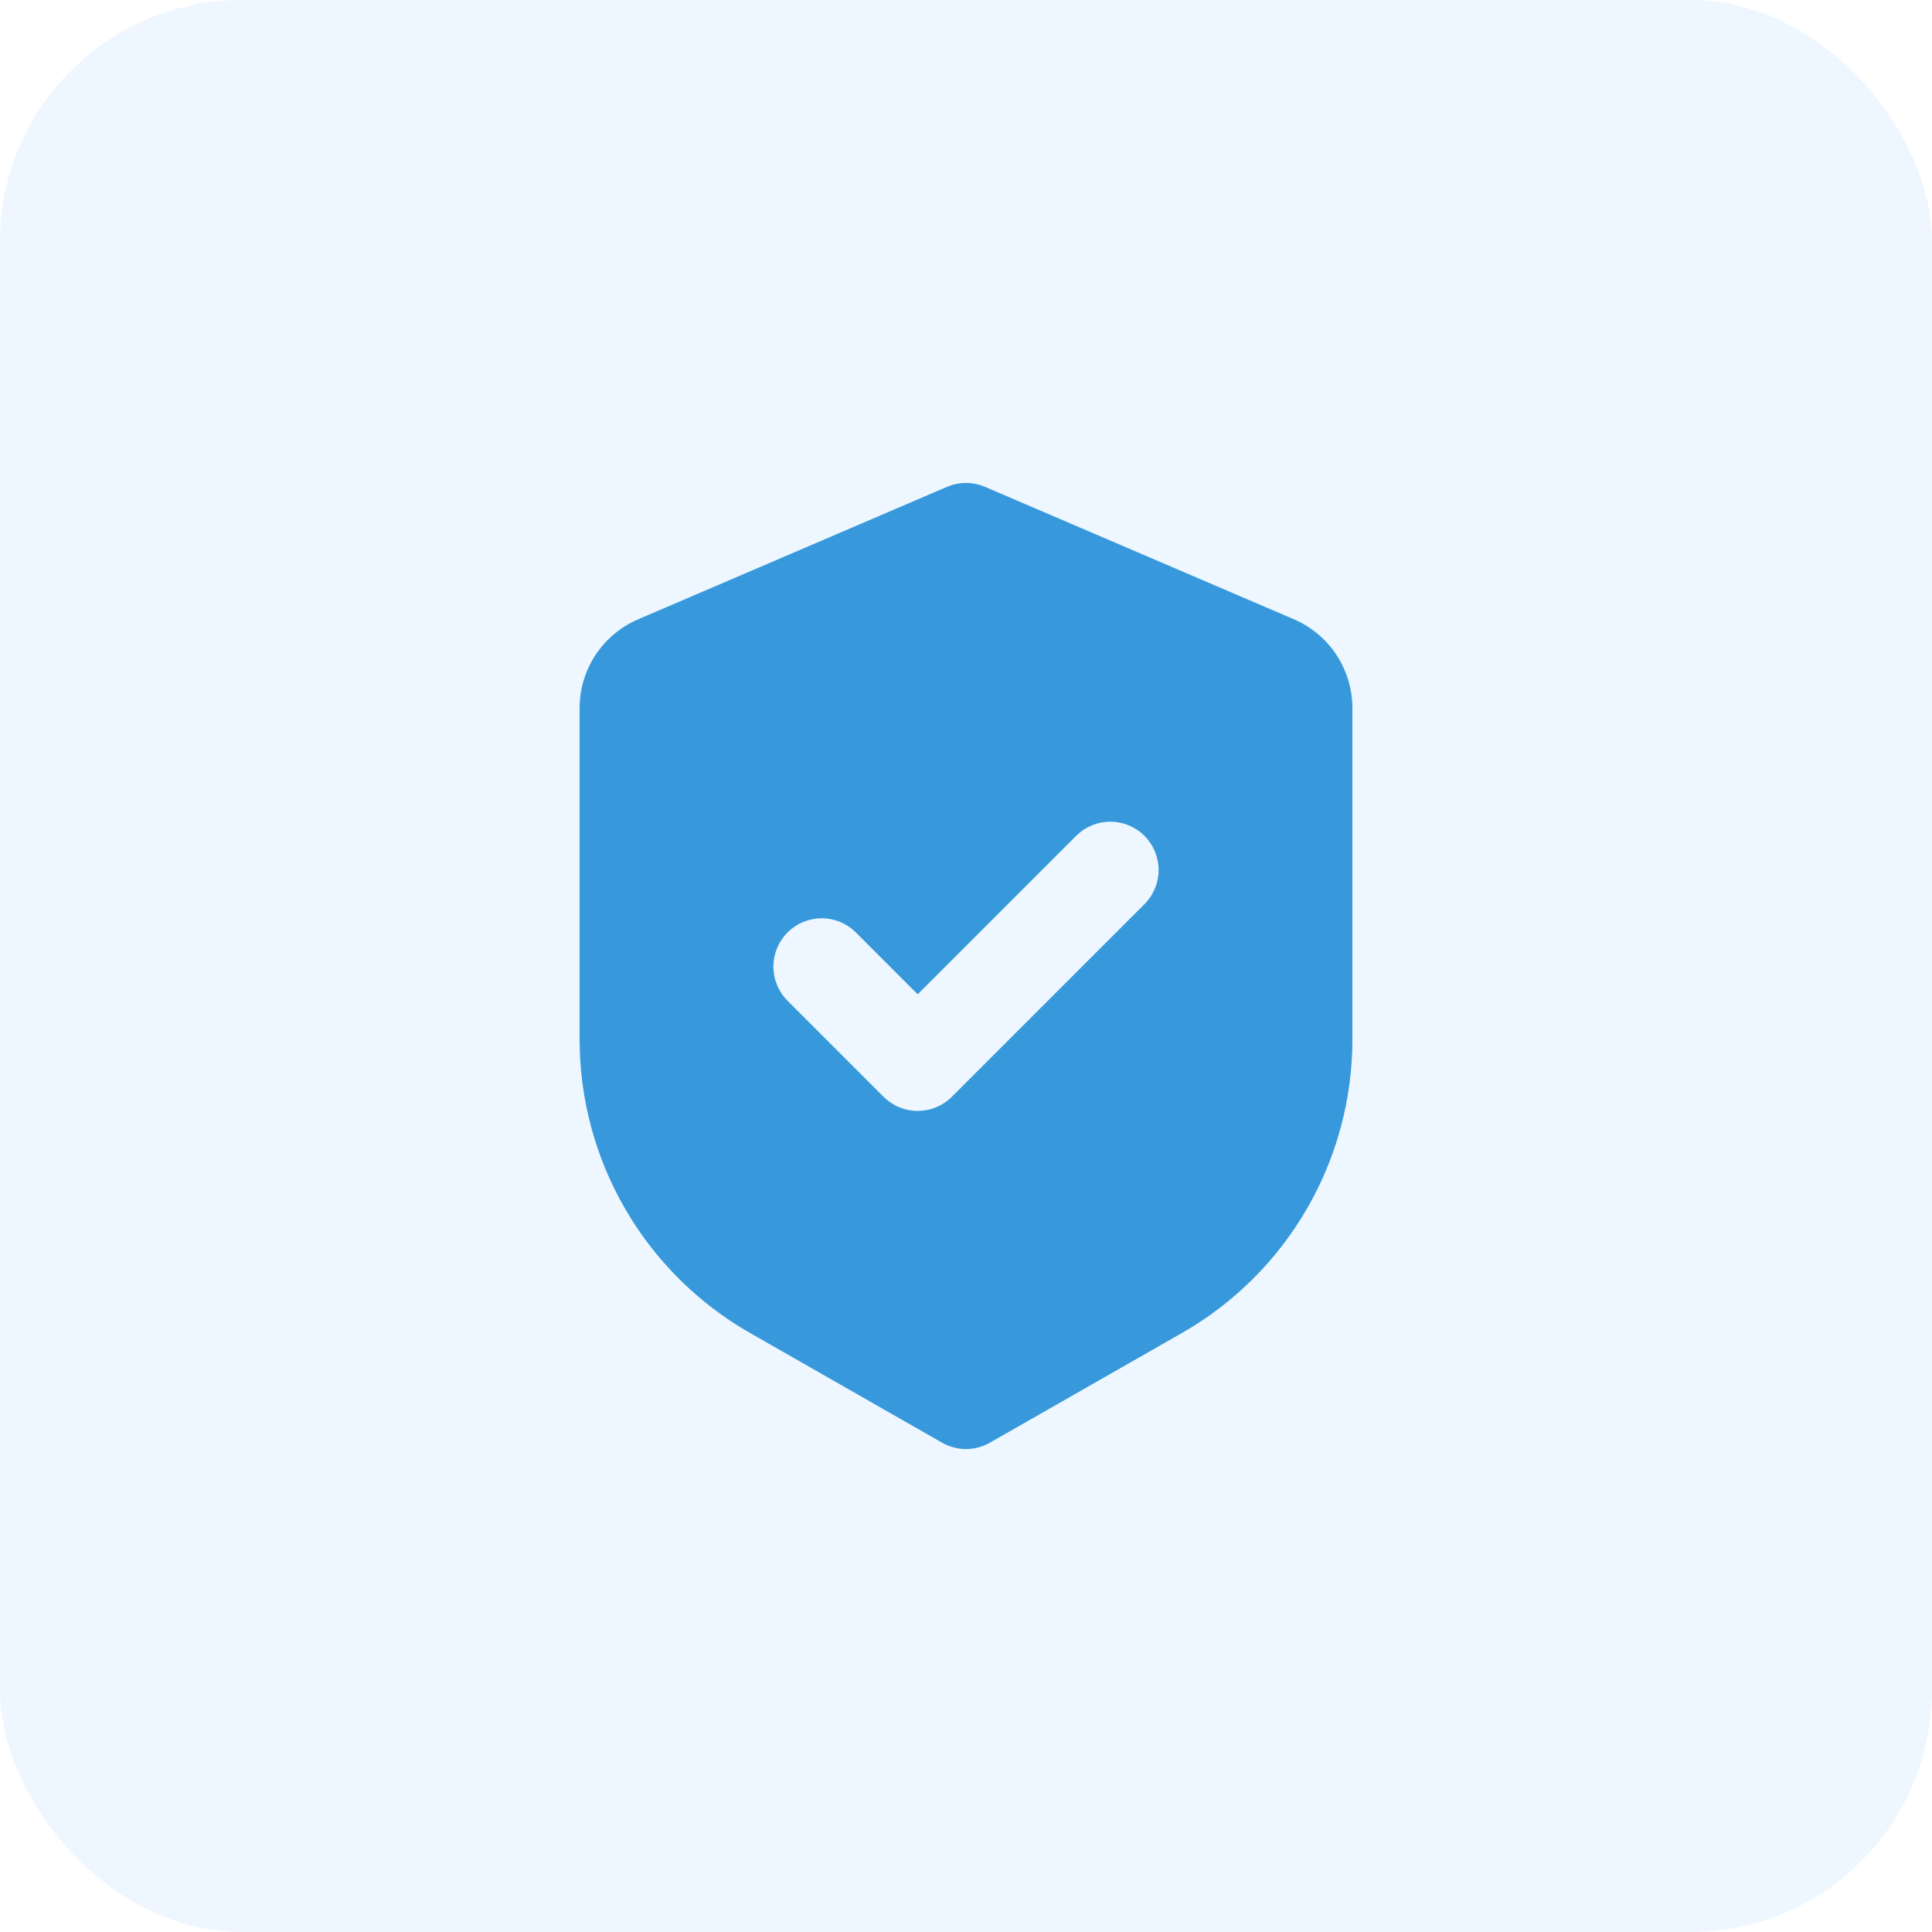 <svg width="40" height="40" viewBox="0 0 40 40" fill="none" xmlns="http://www.w3.org/2000/svg">
<rect width="40" height="40" rx="5" fill="#91CAFF" fill-opacity="0.15"/>
<path fill-rule="evenodd" clip-rule="evenodd" d="M19.606 10.08C19.73 10.027 19.864 9.999 20 9.999C20.136 9.999 20.27 10.027 20.394 10.08L26.788 12.821C27.148 12.975 27.454 13.232 27.67 13.559C27.885 13.886 28 14.269 28 14.66V21.52C28 22.754 27.674 23.966 27.054 25.033C26.435 26.1 25.544 26.985 24.473 27.597L20.496 29.869C20.345 29.955 20.174 30.001 20 30.001C19.826 30.001 19.655 29.955 19.504 29.869L15.527 27.597C14.455 26.985 13.565 26.1 12.945 25.032C12.326 23.965 12 22.752 12 21.518V14.66C12 14.269 12.115 13.886 12.33 13.559C12.546 13.233 12.852 12.976 13.212 12.822L19.606 10.08ZM23.707 18.707C23.889 18.519 23.99 18.266 23.988 18.004C23.985 17.742 23.88 17.491 23.695 17.305C23.509 17.12 23.259 17.015 22.996 17.012C22.734 17.01 22.482 17.111 22.293 17.293L19 20.586L17.707 19.293C17.518 19.111 17.266 19.01 17.004 19.012C16.741 19.015 16.491 19.12 16.305 19.305C16.12 19.491 16.015 19.742 16.012 20.004C16.01 20.266 16.111 20.519 16.293 20.707L18.293 22.707C18.48 22.895 18.735 23 19 23C19.265 23 19.52 22.895 19.707 22.707L23.707 18.707Z" fill="#3799DB"/>
</svg>
